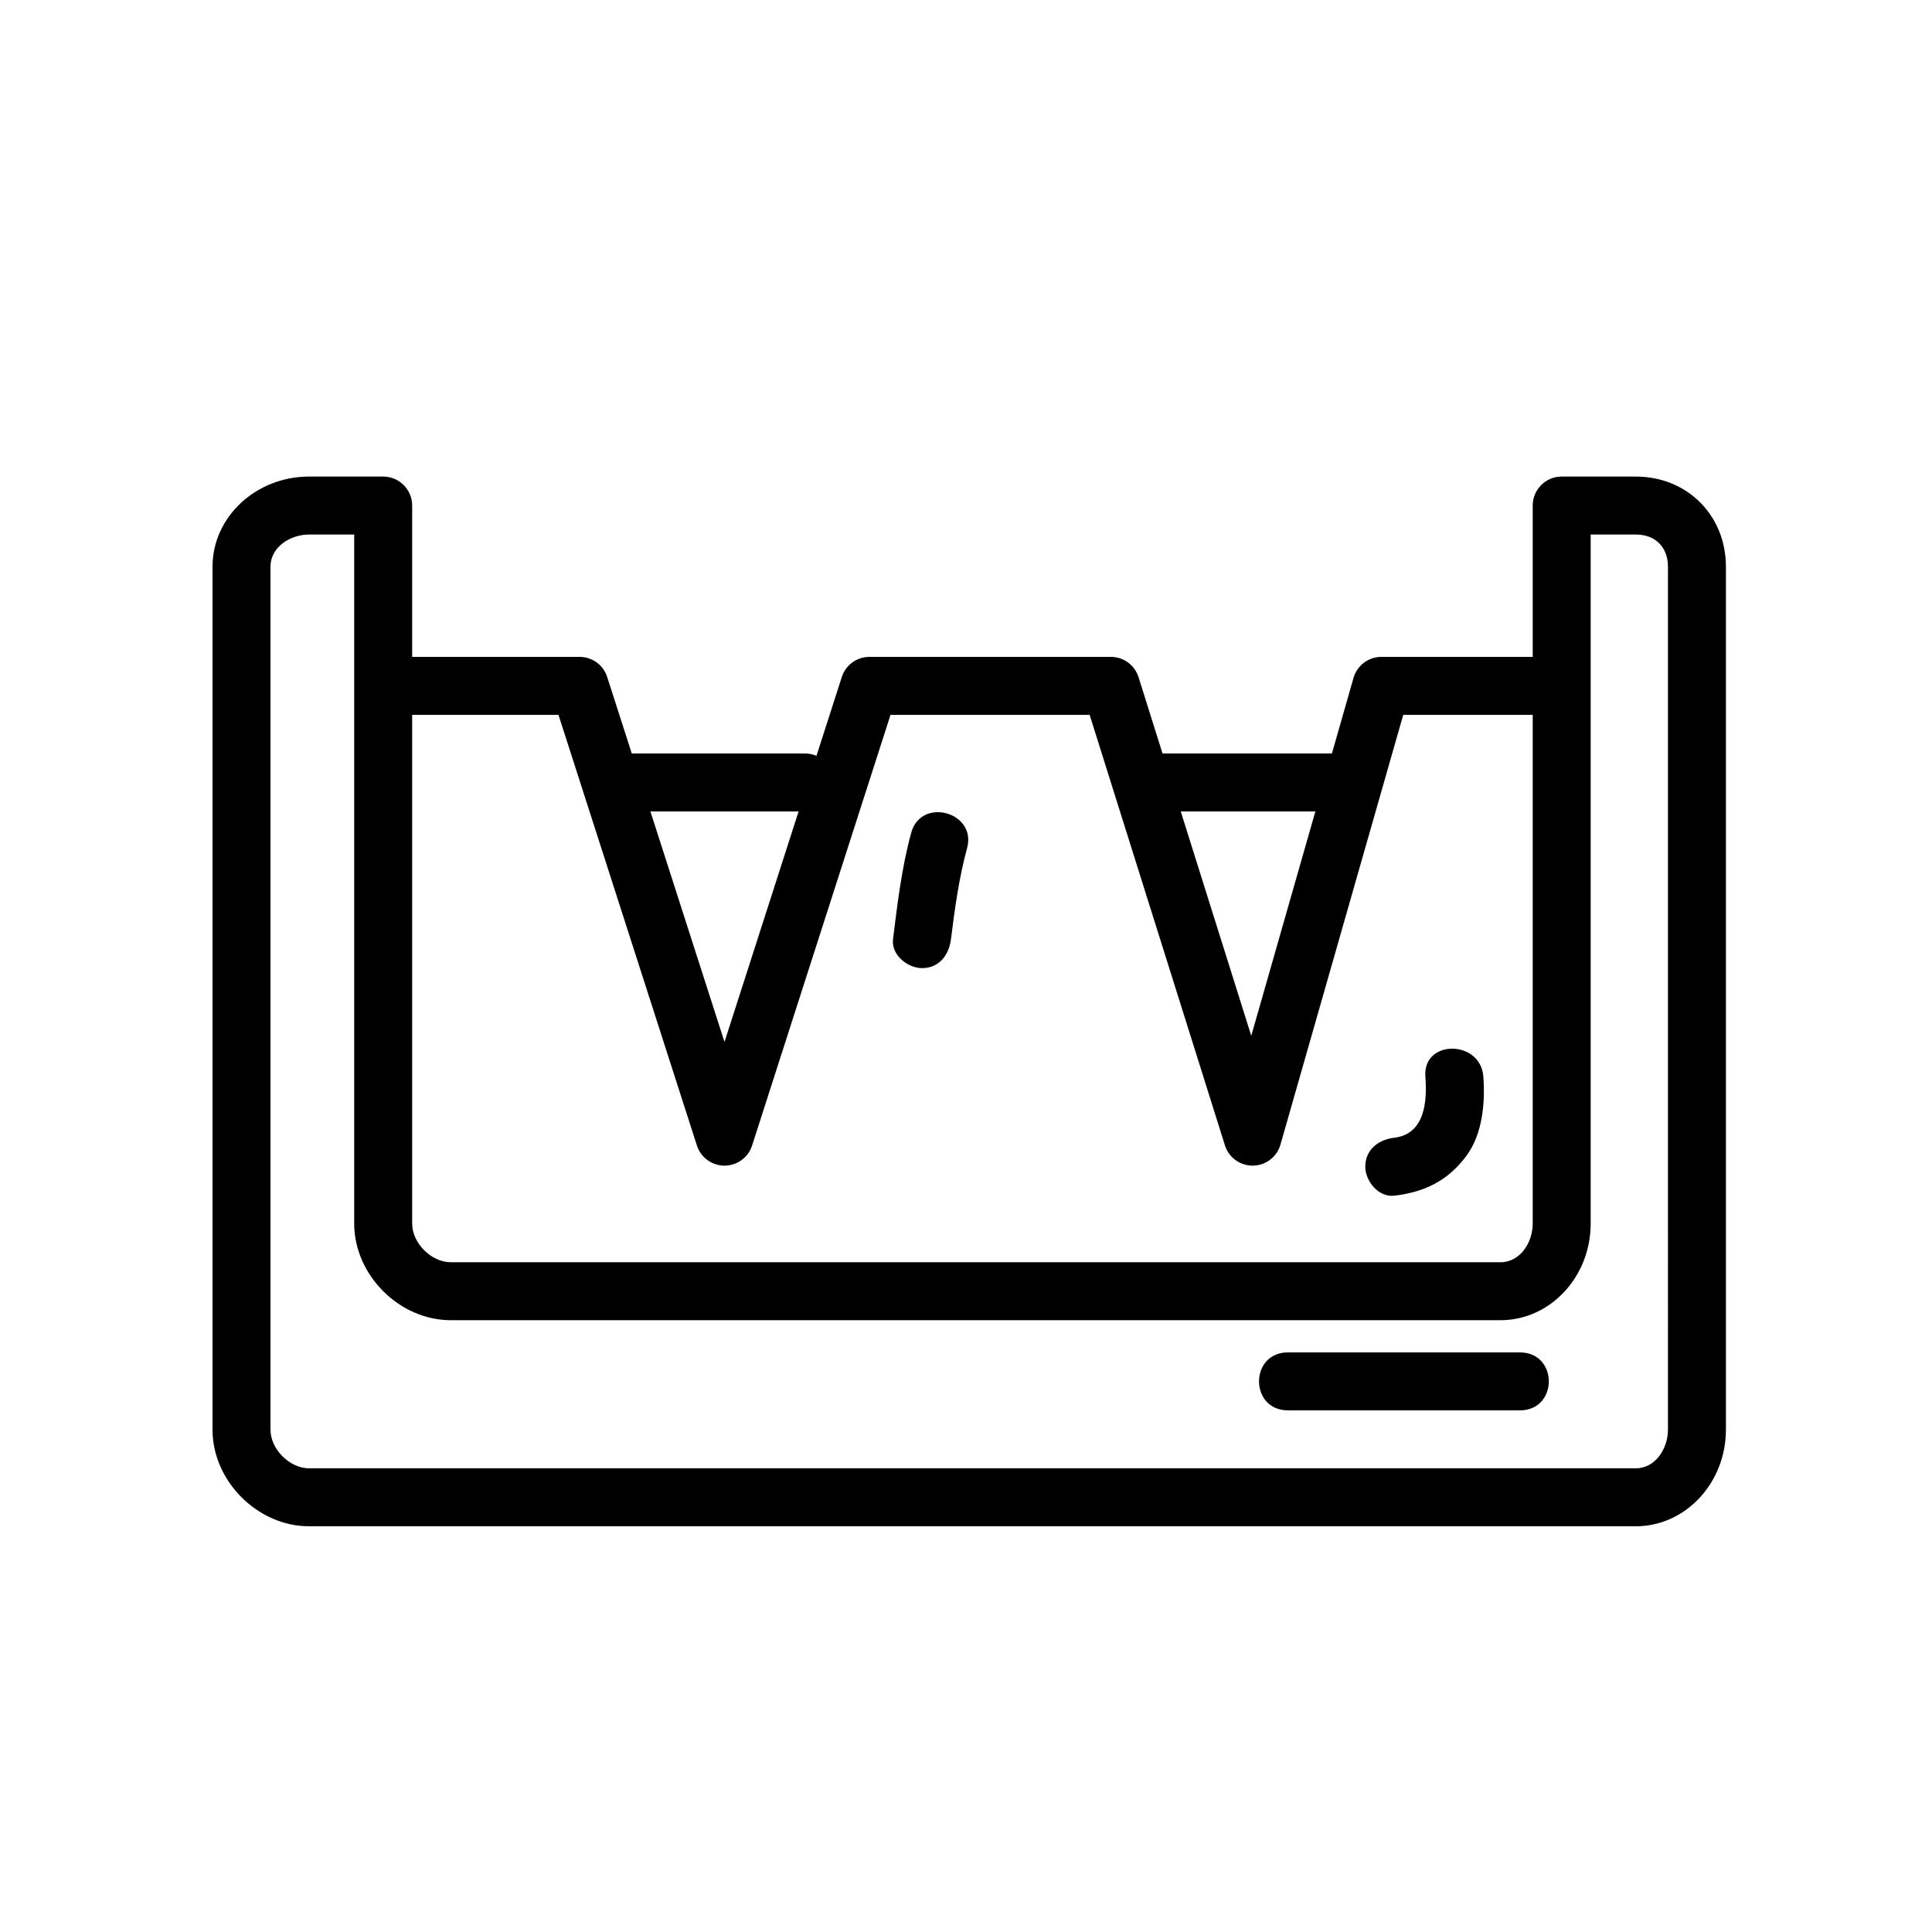 <svg xmlns="http://www.w3.org/2000/svg" xmlns:xlink="http://www.w3.org/1999/xlink" id="Capa_1" x="0px" y="0px" width="300px" height="300px" viewBox="0 0 300 300" xml:space="preserve">
<g>
	<path d="M254,237H48c-7.99,0-15-7.01-15-15V88c0-7.72,6.729-14,15-14h11.5c2.485,0,4.5,2.015,4.5,4.5V190c0,3.028,2.972,6,6,6h163   c3.089,0,5-3.114,5-6V78.5c0-2.485,2.015-4.5,4.5-4.5H254c7.981,0,14,6.019,14,14v134C268,230.271,261.72,237,254,237z M48,83   c-2.886,0-6,1.912-6,5v134c0,3.028,2.972,6,6,6h206c3.089,0,5-3.114,5-6V88c0-3.038-1.963-5-5-5h-7v107c0,8.271-6.28,15-14,15H70   c-7.99,0-15-7.01-15-15V83H48z"></path>
</g>
<path d="M112.5,181c-1.955,0-3.686-1.262-4.284-3.123L86.72,111H61c-2.485,0-4.5-2.015-4.5-4.5s2.015-4.5,4.5-4.5h29  c1.955,0,3.686,1.262,4.284,3.123l18.216,56.672l18.216-56.672c0.599-1.861,2.329-3.123,4.284-3.123h37.5  c1.966,0,3.704,1.276,4.293,3.151l17.502,55.687l15.878-55.574c0.553-1.932,2.318-3.264,4.327-3.264H242c2.485,0,4.5,2.015,4.5,4.5  s-2.015,4.5-4.5,4.5h-24.105l-19.067,66.736c-0.546,1.911-2.281,3.237-4.269,3.264c-0.02,0-0.039,0-0.06,0  c-1.963,0-3.702-1.273-4.292-3.15L169.197,111H138.28l-21.496,66.877C116.186,179.738,114.455,181,112.5,181z"></path>
<path d="M125,126H97c-2.485,0-4.5-2.015-4.5-4.5s2.015-4.5,4.5-4.5h28c2.485,0,4.5,2.015,4.5,4.5S127.485,126,125,126z"></path>
<path d="M207,126h-28c-2.485,0-4.5-2.015-4.5-4.5s2.015-4.5,4.5-4.5h28c2.485,0,4.5,2.015,4.5,4.5S209.485,126,207,126z"></path>
<path d="M216.5,185.666c4.749-0.566,8.339-2.326,11.215-6.205c2.502-3.376,2.921-8.26,2.617-12.295c-0.433-5.75-9.436-5.792-9,0  c0.289,3.844-0.054,8.93-4.832,9.5c-2.435,0.29-4.5,1.827-4.5,4.5C212,183.398,214.059,185.957,216.5,185.666L216.5,185.666z"></path>
<path d="M141.493,129.304c-1.476,5.407-2.133,10.979-2.827,16.528c-0.306,2.44,2.278,4.5,4.5,4.5c2.684,0,4.195-2.067,4.5-4.5  c0.596-4.758,1.24-9.501,2.505-14.136C151.701,126.088,143.019,123.711,141.493,129.304L141.493,129.304z"></path>
<path d="M200,219c0,0,24,0,36,0c6,0,6-9,0-9c-12,0-24,0-36,0C194,210,194,219,200,219C200,219,194,219,200,219z"></path>
</svg>